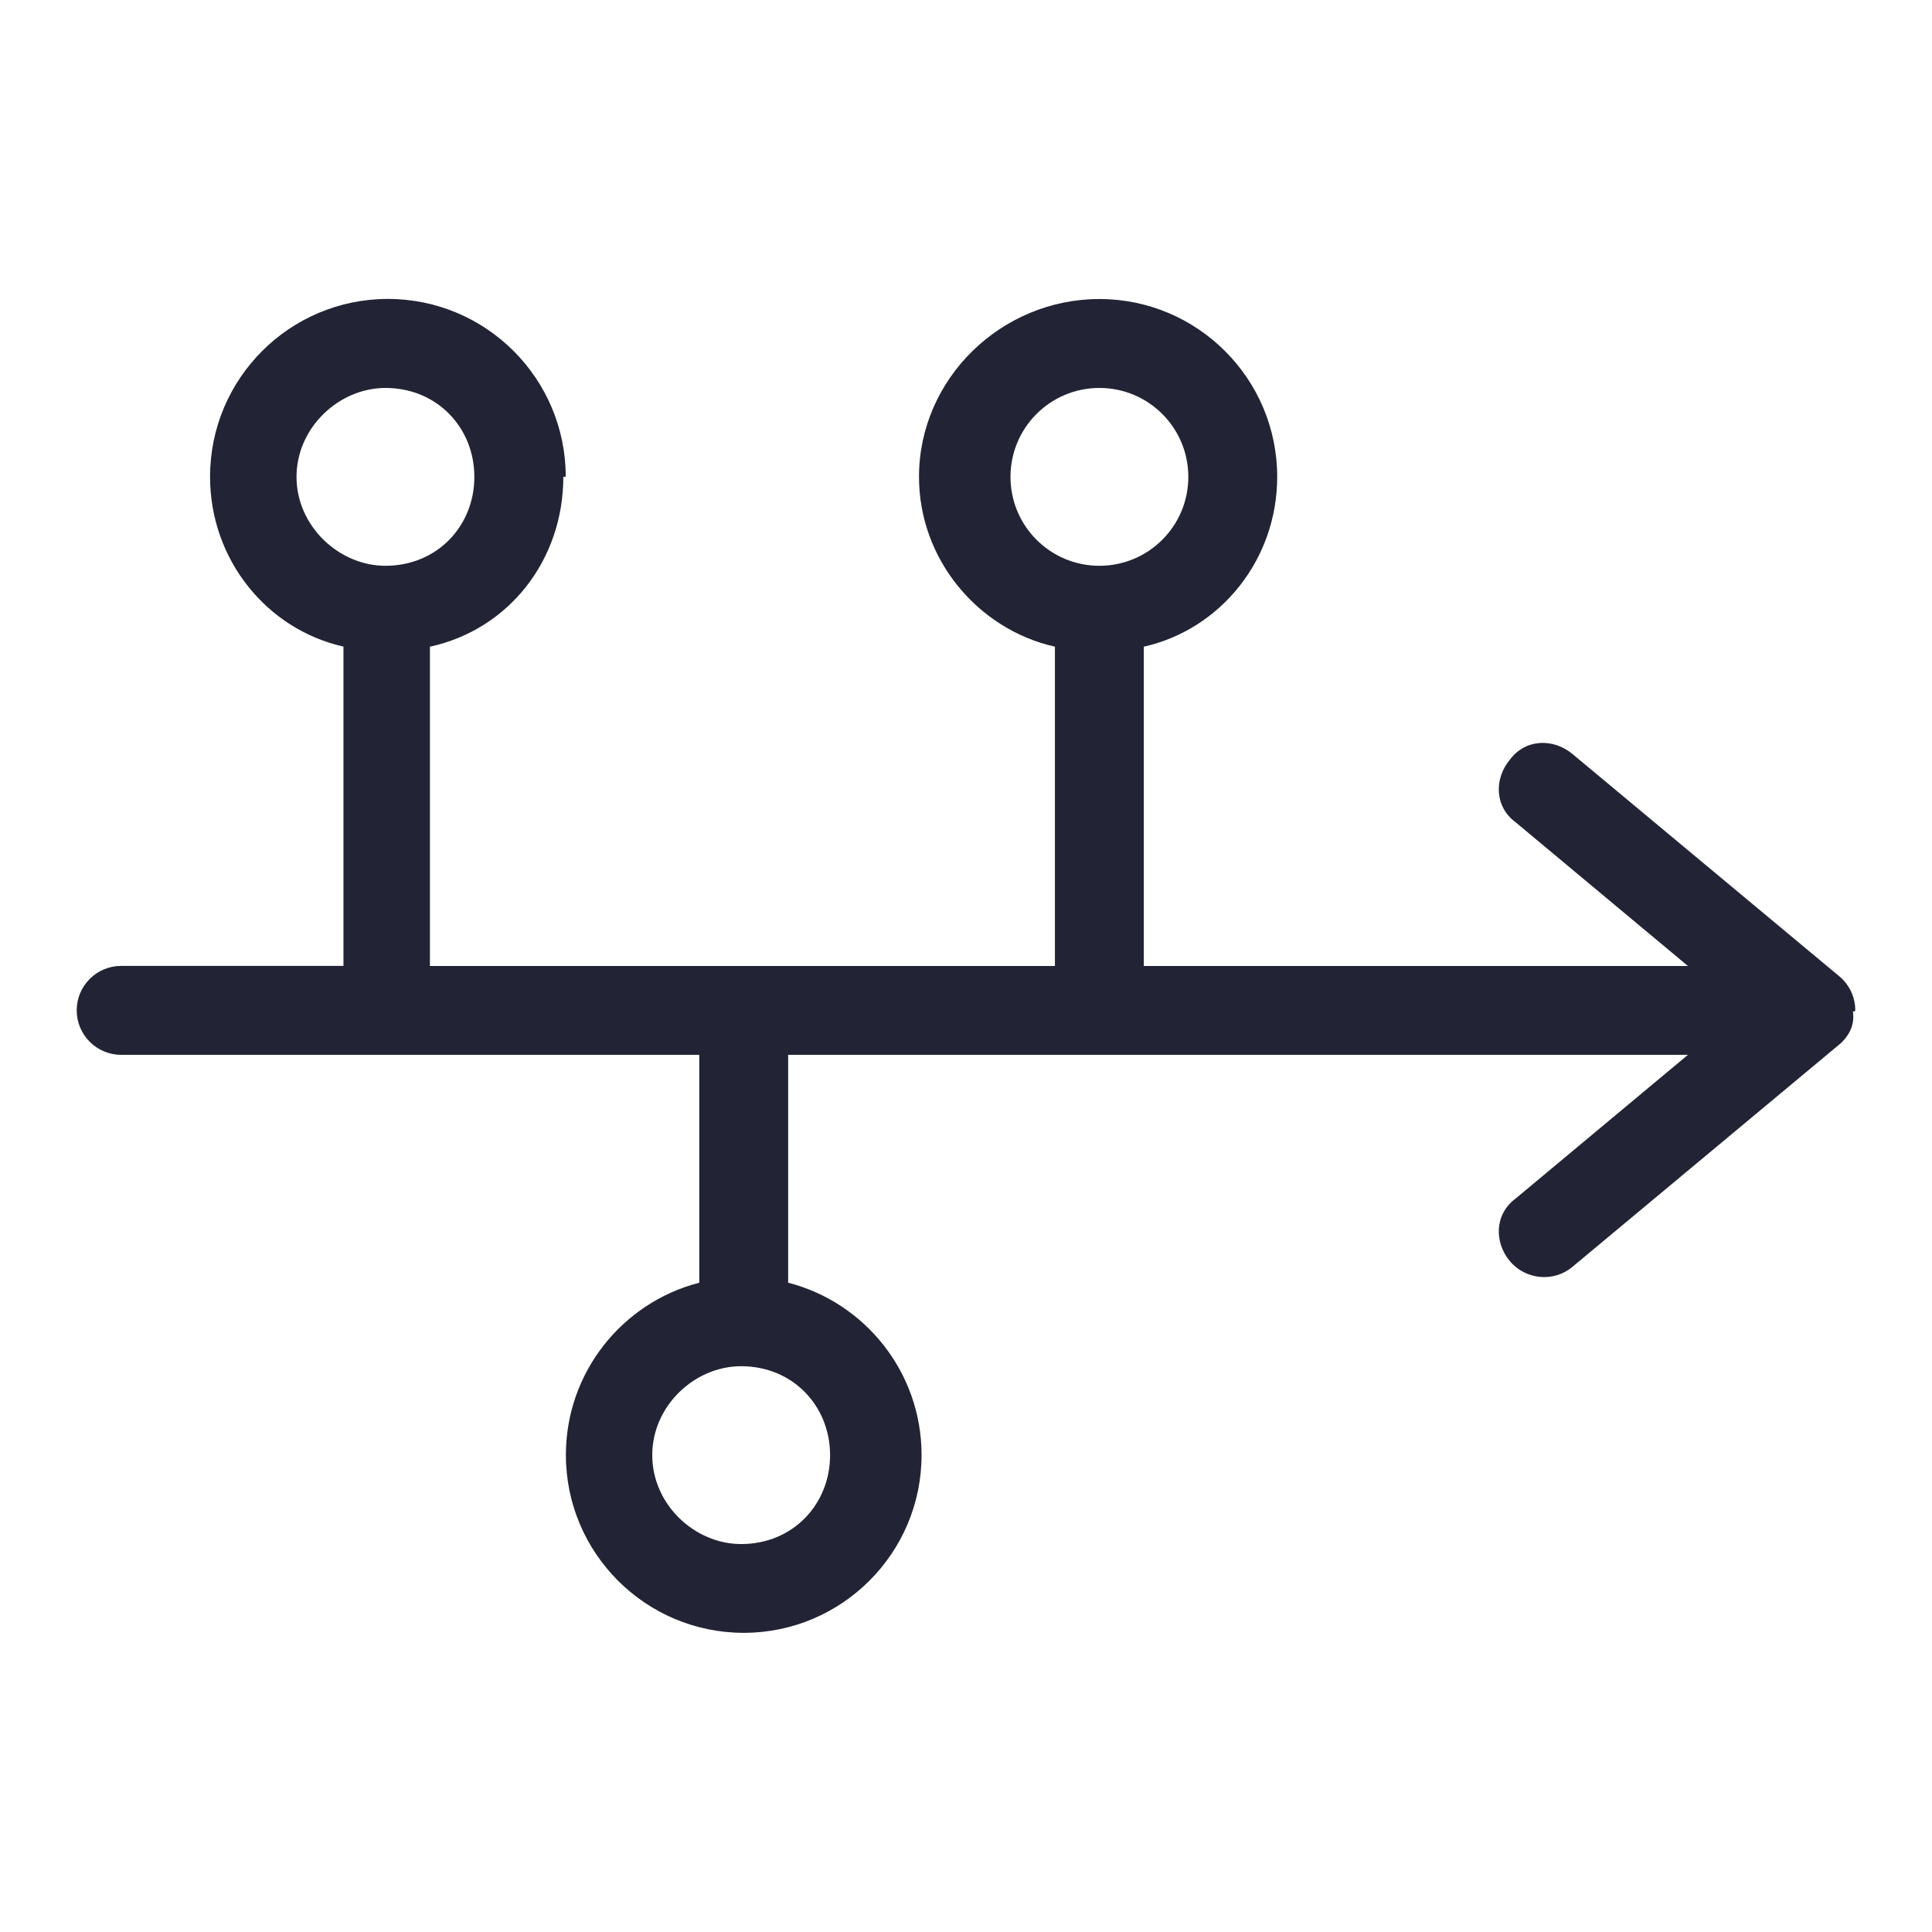 <?xml version="1.0" encoding="utf-8"?>
<!-- Generator: Adobe Illustrator 26.1.0, SVG Export Plug-In . SVG Version: 6.00 Build 0)  -->
<svg version="1.1" id="Layer_1" xmlns="http://www.w3.org/2000/svg" xmlns:xlink="http://www.w3.org/1999/xlink" x="0px" y="0px"
	 viewBox="0 0 400 400" style="enable-background:new 0 0 400 400;" xml:space="preserve">
<style type="text/css">
	.st0{fill:#222335;}
</style>
<g>
	<g>
		<path class="st0" d="M116.63,98.73c0,17.15-11.22,31.59-27.62,35.16V200h129.4v-66.11c-15.88-3.57-28.14-18.01-28.14-35.16
			c0-20.34,17.03-36.82,37.34-36.82s36.82,16.48,36.82,36.82c0,17.15-11.74,31.59-27.62,35.16V200h112.66l-35.67-29.75
			c-4.43-3.28-4.43-9.09-1.21-12.95c3.28-4.43,9.09-4.43,12.95-1.21l55.18,45.97c0.35,0.29,0.69,0.58,0.98,0.92
			c1.49,1.61,2.42,3.8,2.42,6.21c0,0.17-0.52,0.4-0.52,0.06c0.4,2.53-0.4,4.31-1.61,5.81c-0.34,0.4-0.75,0.86-1.21,1.21
			l-55.24,46.03c-3.86,3.22-9.67,2.7-12.95-1.21c-3.22-3.86-3.22-9.67,1.21-12.95l35.67-29.75H163.18v47.18
			c15.88,4.09,27.62,18.53,27.62,35.67c0,20.31-16.51,36.82-36.82,36.82s-36.82-16.51-36.82-36.82c0-17.15,11.74-31.59,27.62-35.67
			v-47.18H25.08c-5.08,0-9.2-4.14-9.2-9.21s4.12-9.2,9.2-9.2h46.03v-66.11c-15.88-3.57-27.62-18.01-27.62-35.16
			c0-20.34,16.49-36.82,36.82-36.82c20.31,0,36.82,16.48,36.82,36.82H116.63z M79.8,80.32c-9.65,0-18.41,8.24-18.41,18.41
			s8.76,18.41,18.41,18.41c10.7,0,18.41-8.24,18.41-18.41S90.5,80.32,79.8,80.32z M153.45,319.68c10.7,0,18.41-8.23,18.41-18.41
			s-7.71-18.41-18.41-18.41c-9.67,0-18.41,8.23-18.41,18.41S143.78,319.68,153.45,319.68z M227.62,80.32
			c-10.18,0-18.41,8.24-18.41,18.41s8.23,18.41,18.41,18.41c10.18,0,18.41-8.24,18.41-18.41S237.8,80.32,227.62,80.32z"/>
	</g>
</g>
</svg>
